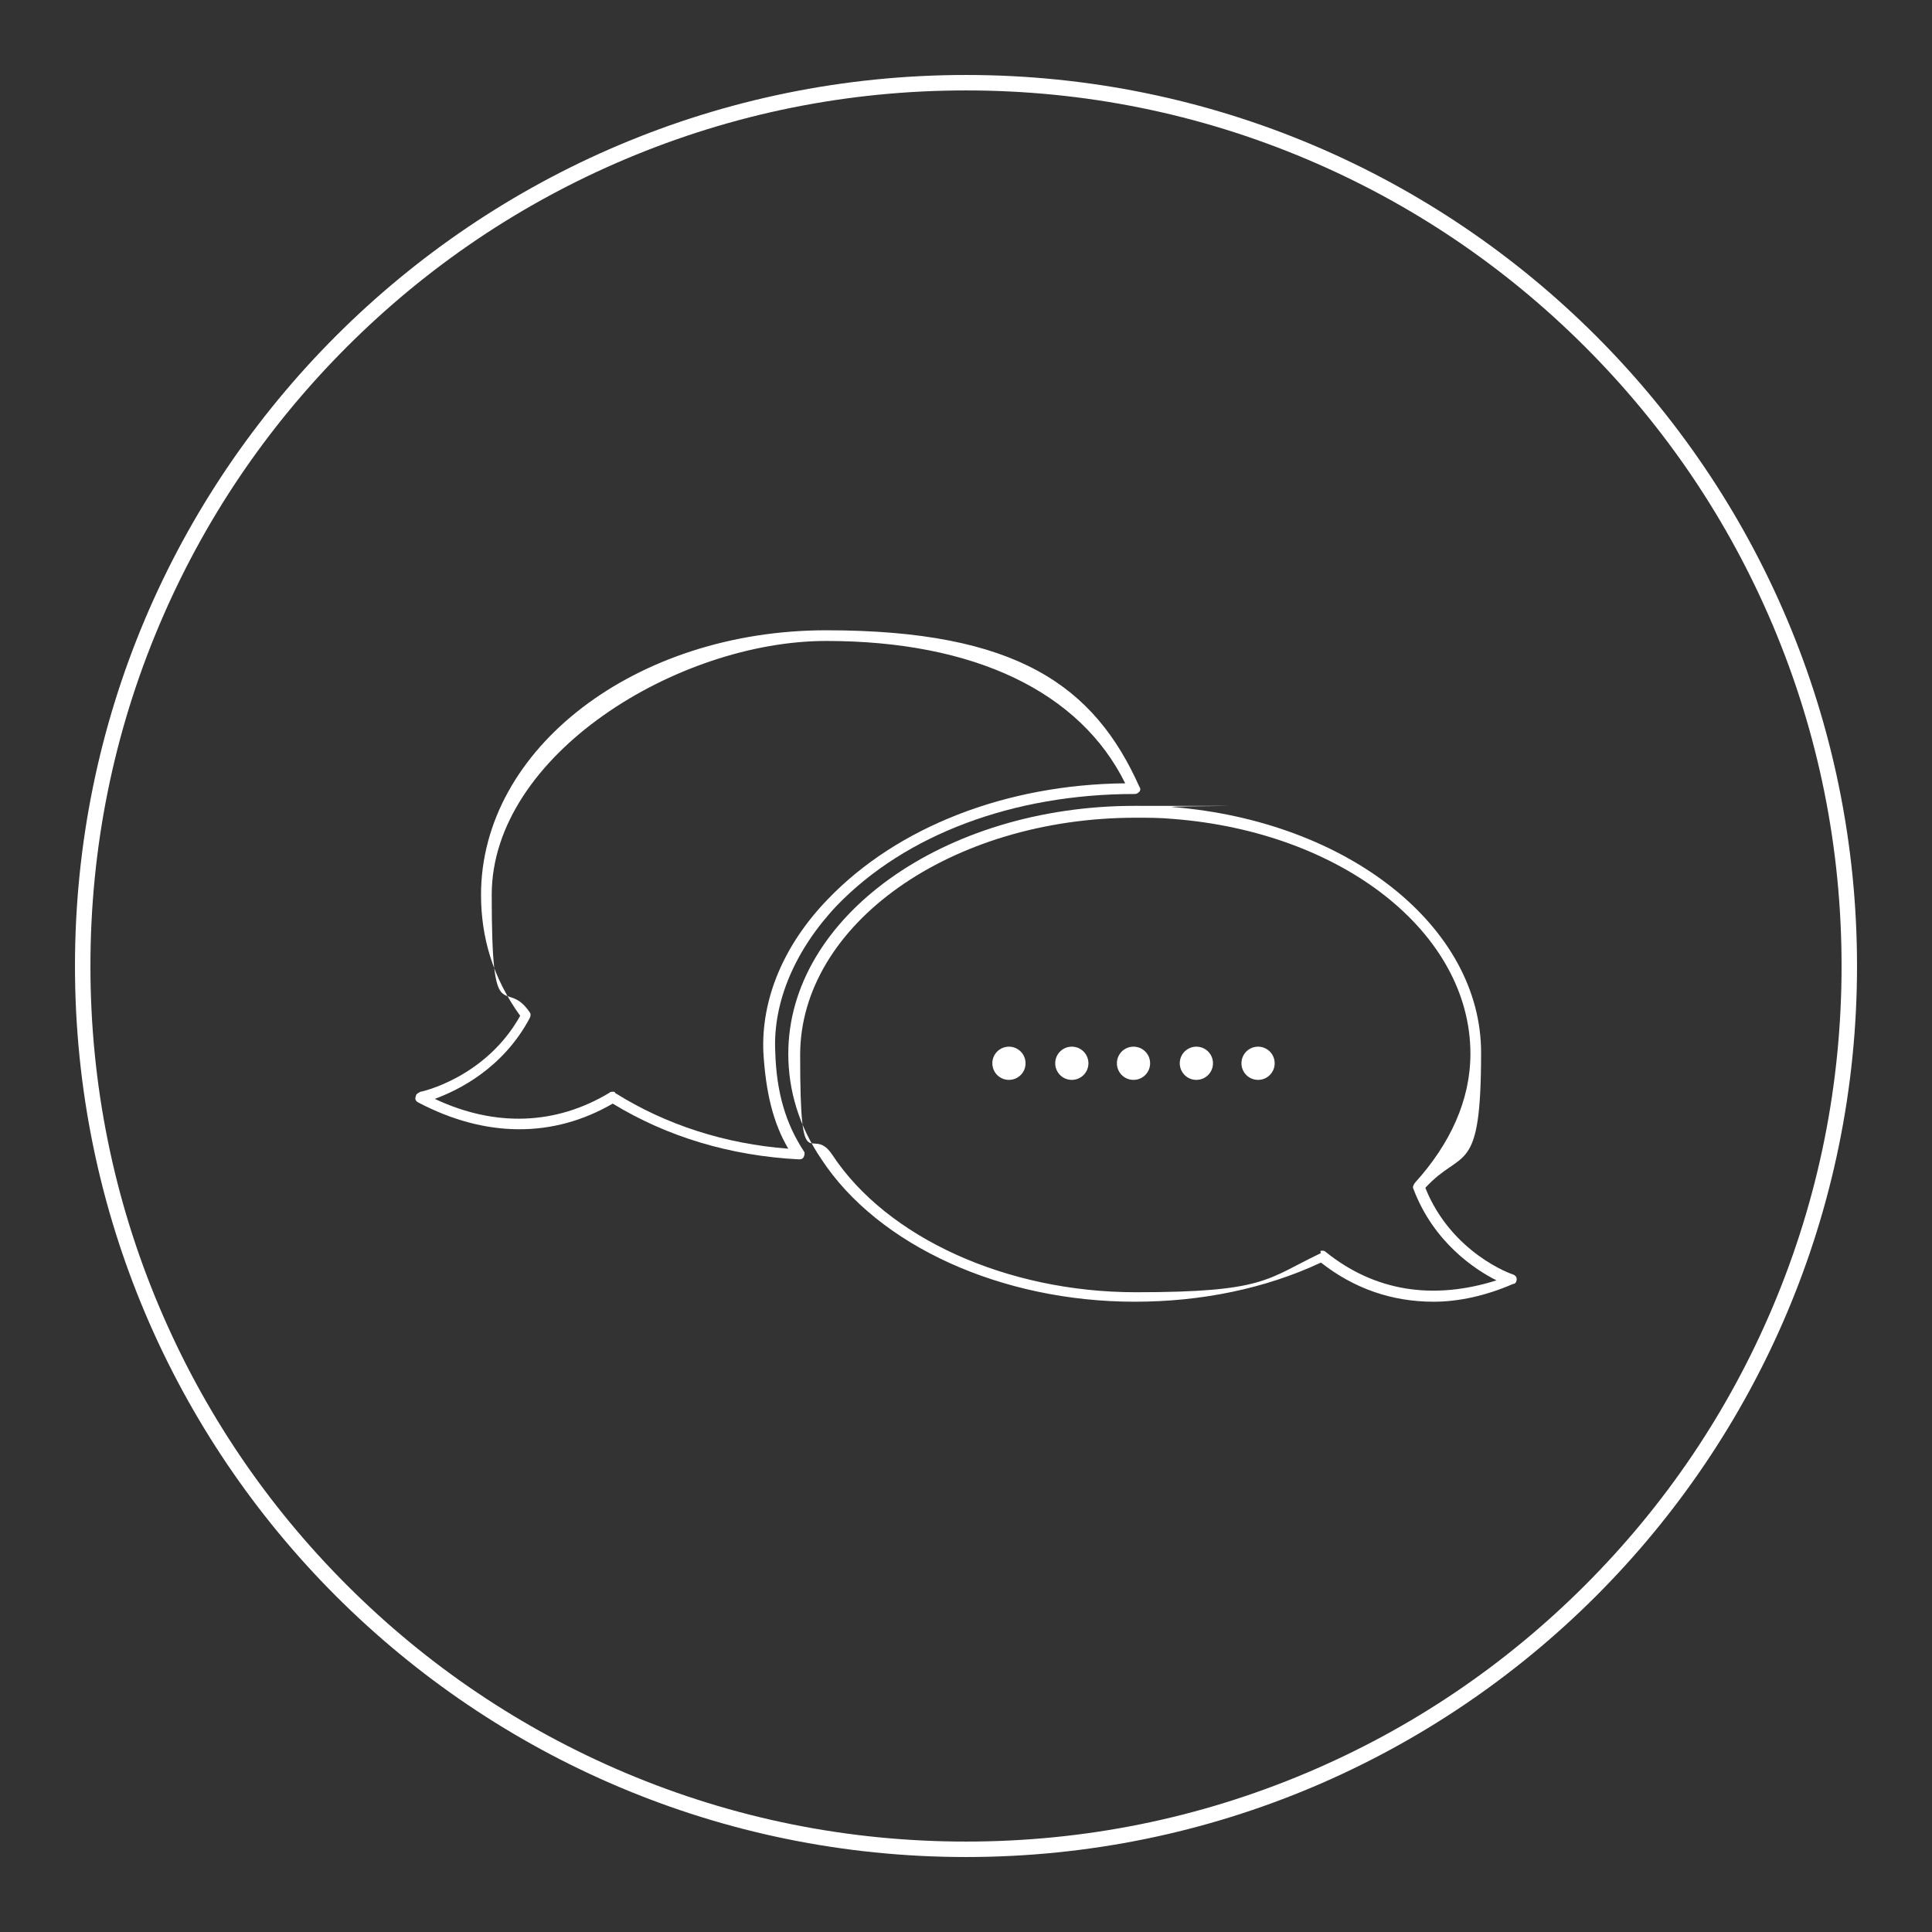 <?xml version="1.0" encoding="UTF-8"?>
<svg id="Layer_1" data-name="Layer 1" xmlns="http://www.w3.org/2000/svg" width="500" height="500" viewBox="0 0 500 500">
  <rect x="0" y="0" width="500" height="500" fill="#333333" stroke="none"/>
  <path d="M250,23.403c30.592,0,60.267,5.991,88.201,17.805,26.982,11.413,51.216,27.752,72.028,48.563,20.812,20.812,37.151,45.045,48.563,72.028,11.815,27.933,17.805,57.608,17.805,88.201s-5.991,60.267-17.805,88.201c-11.413,26.982-27.752,51.216-48.563,72.028-20.812,20.812-45.045,37.151-72.028,48.563-27.933,11.815-57.608,17.805-88.201,17.805s-60.267-5.991-88.201-17.805c-26.982-11.413-51.216-27.752-72.028-48.563-20.812-20.812-37.151-45.045-48.563-72.028-11.815-27.933-17.805-57.608-17.805-88.201s5.991-60.267,17.805-88.201c11.413-26.982,27.752-51.216,48.563-72.028,20.812-20.812,45.045-37.151,72.028-48.563,27.933-11.815,57.608-17.805,88.201-17.805M250,19.403C122.645,19.403,19.403,122.645,19.403,250s103.242,230.597,230.597,230.597,230.597-103.242,230.597-230.597S377.355,19.403,250,19.403h0Z" fill="#fff"/>
  <g>
    <path d="M206.771,300.043c-17.807-.921-34.079-5.833-48.201-14.43-15.351,8.903-32.851,8.903-50.351-.307-.614-.307-.921-.921-.614-1.535,0-.614.614-.921,1.228-1.228.307,0,16.886-3.684,25.789-19.649-7.061-9.824-10.132-20.263-10.132-31.316,0-37.763,39.912-68.464,89.341-68.464s69.385,14.43,81.052,40.526c.307.307.307.921,0,1.228s-.614.614-1.228.614c-31.316,0-59.254,10.439-77.061,28.859-10.746,11.36-16.579,24.868-15.965,37.763.307,10.746,2.763,18.728,7.368,25.789.307.307.307.921,0,1.535s-.921.614-1.228.614h0ZM158.57,282.544c.307,0,.614,0,.614.307,13.202,8.289,28.552,13.202,44.824,14.43-3.991-6.754-5.833-14.737-6.447-24.868-.614-13.816,5.219-27.938,16.886-39.912,17.807-18.421,45.745-29.473,76.754-29.78-11.667-23.64-38.991-36.842-77.368-36.842s-86.578,29.473-86.578,65.701,3.377,20.877,9.824,30.395c.307.307.307.921,0,1.535-7.061,13.202-18.728,18.728-24.561,20.877,15.658,7.368,31.316,6.754,45.131-1.535.307-.307.614-.307.921-.307h0Z" fill="#fff"/>
    <path d="M371.024,336.885c-10.746,0-20.57-3.377-29.166-10.131-14.43,6.754-31.009,10.131-48.201,10.131-34.386,0-66.315-14.43-81.052-36.842-5.833-8.596-8.596-17.807-8.596-27.324,0-35.307,40.219-64.166,89.648-64.166s6.447,0,9.824.307c45.438,3.684,79.824,31.009,79.824,63.552s-4.912,24.561-14.43,35c6.754,16.886,22.412,22.412,22.719,22.412.614.307.921.614.921,1.228s-.307,1.228-.921,1.228c-7.061,3.07-14.123,4.605-20.57,4.605h0ZM342.165,323.684c.307,0,.614,0,.921.307,12.588,10.131,27.631,12.588,44.21,7.368-5.526-2.763-16.272-9.824-21.491-23.64-.307-.614,0-.921.307-1.535,9.21-10.131,14.43-21.491,14.43-33.465,0-31.316-33.158-57.412-77.061-60.789-3.377-.307-6.447-.307-9.517-.307-47.894,0-86.885,27.631-86.885,61.403s2.763,17.5,8.289,25.789c14.123,21.491,45.131,35.614,78.596,35.614s33.772-3.377,47.894-10.131c-.307-.614,0-.614.307-.614h0Z" fill="#fff"/>
    <path d="M265.411,275.175c0,2.379-1.919,4.298-4.298,4.298s-4.298-1.919-4.298-4.298,1.919-4.298,4.298-4.298,4.298,1.919,4.298,4.298" fill="#fff"/>
    <path d="M281.683,275.175c0,2.379-1.919,4.298-4.298,4.298s-4.298-1.919-4.298-4.298,1.919-4.298,4.298-4.298,4.298,1.919,4.298,4.298" fill="#fff"/>
    <path d="M297.648,275.175c0,2.379-1.919,4.298-4.298,4.298s-4.298-1.919-4.298-4.298,1.919-4.298,4.298-4.298,4.298,1.919,4.298,4.298" fill="#fff"/>
    <path d="M313.919,275.175c0,2.379-1.919,4.298-4.298,4.298s-4.298-1.919-4.298-4.298,1.919-4.298,4.298-4.298,4.298,1.919,4.298,4.298" fill="#fff"/>
    <path d="M329.884,275.175c0,2.379-1.919,4.298-4.298,4.298s-4.298-1.919-4.298-4.298,1.919-4.298,4.298-4.298,4.298,1.919,4.298,4.298" fill="#fff"/>
  </g>
</svg>